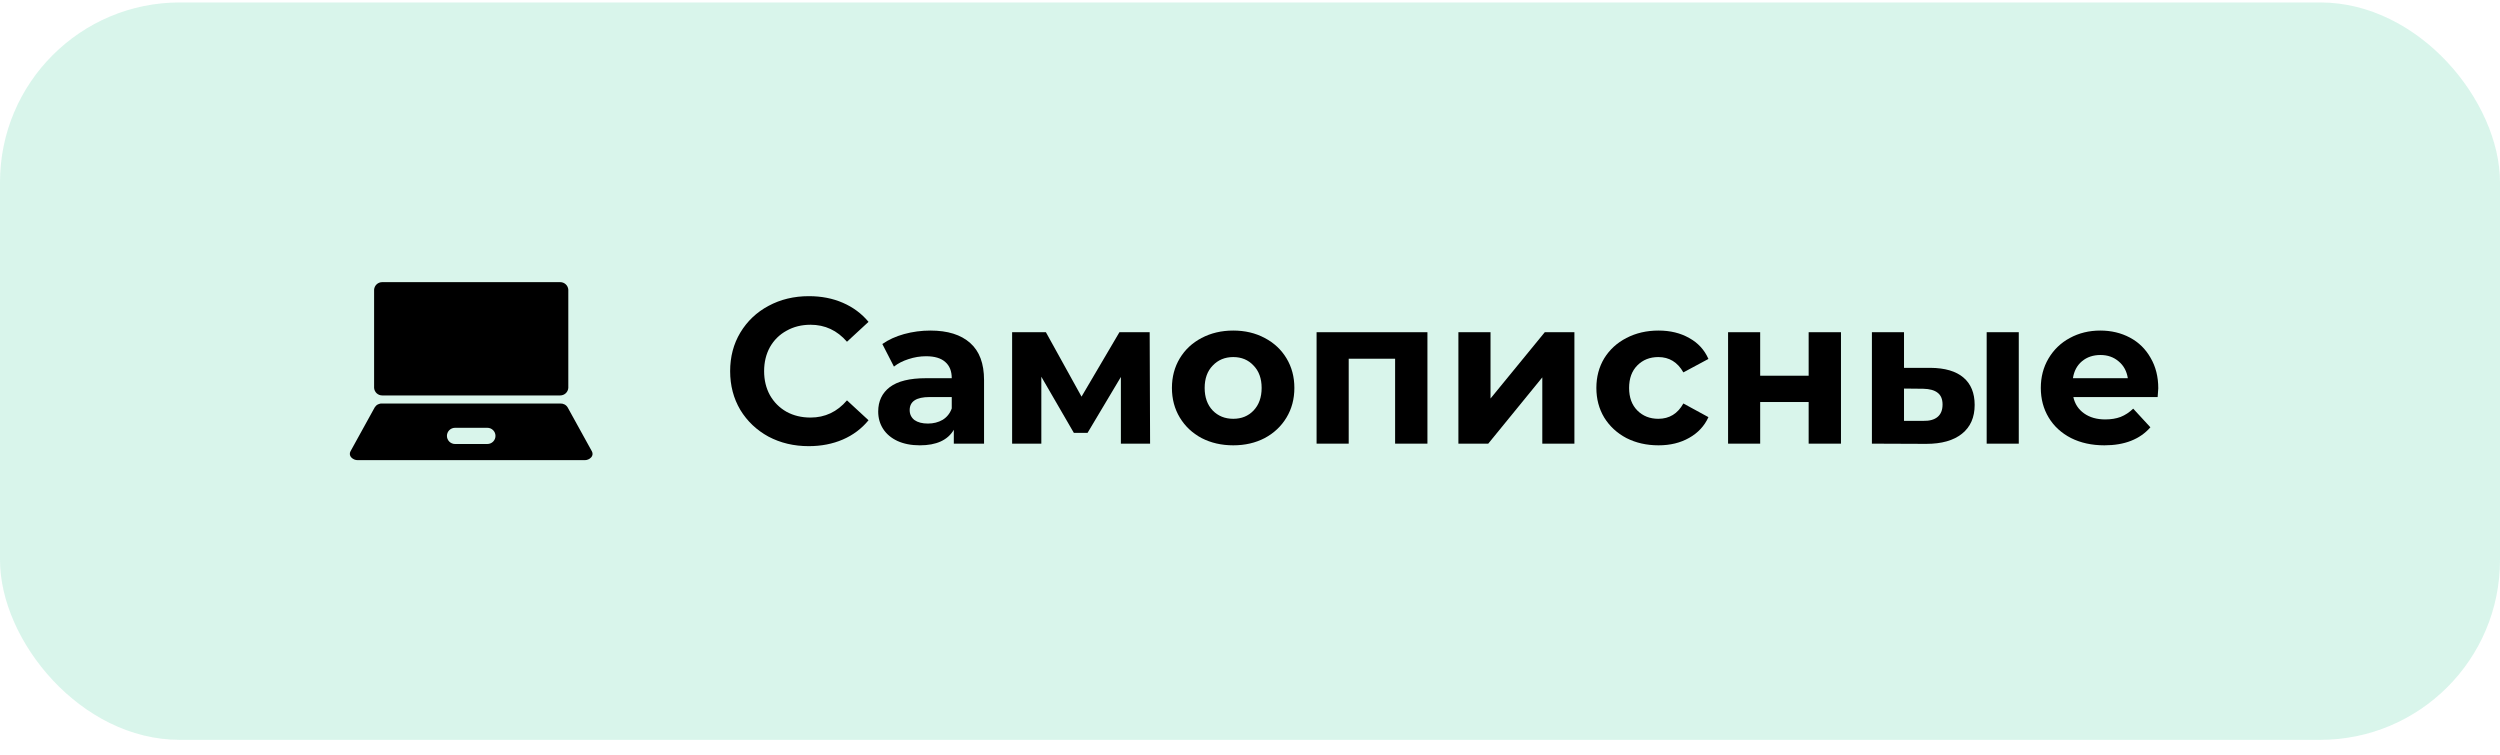 <?xml version="1.0" encoding="UTF-8"?> <svg xmlns="http://www.w3.org/2000/svg" width="139" height="42" viewBox="0 0 139 42" fill="none"><rect y="0.136" width="139" height="41" rx="10" fill="#45D09E" fill-opacity="0.2"></rect><path d="M31.148 15.687H21.25C21.136 15.687 21.026 15.73 20.942 15.808C20.859 15.885 20.808 15.992 20.8 16.106V21.568C20.808 21.681 20.859 21.788 20.942 21.866C21.026 21.943 21.136 21.986 21.25 21.986H31.148C31.262 21.986 31.372 21.943 31.455 21.866C31.539 21.788 31.59 21.681 31.598 21.568V16.106C31.59 15.992 31.539 15.885 31.455 15.808C31.372 15.73 31.262 15.687 31.148 15.687Z" fill="black"></path><path d="M32.912 25.099L31.562 22.652C31.52 22.581 31.459 22.524 31.386 22.486C31.312 22.448 31.23 22.431 31.148 22.436H21.25C21.168 22.43 21.087 22.447 21.014 22.484C20.941 22.521 20.879 22.578 20.836 22.647L19.486 25.095C19.457 25.147 19.445 25.206 19.452 25.265C19.458 25.324 19.483 25.379 19.522 25.423C19.57 25.476 19.629 25.517 19.694 25.546C19.759 25.573 19.829 25.587 19.9 25.585H32.498C32.568 25.587 32.637 25.574 32.702 25.547C32.766 25.52 32.824 25.479 32.871 25.428C32.912 25.384 32.937 25.329 32.945 25.27C32.952 25.211 32.941 25.151 32.912 25.099ZM27.099 24.686H25.299C25.18 24.686 25.066 24.638 24.981 24.554C24.897 24.469 24.849 24.355 24.849 24.236C24.849 24.116 24.897 24.002 24.981 23.918C25.066 23.833 25.18 23.786 25.299 23.786H27.099C27.218 23.786 27.333 23.833 27.417 23.918C27.502 24.002 27.549 24.116 27.549 24.236C27.549 24.355 27.502 24.469 27.417 24.554C27.333 24.638 27.218 24.686 27.099 24.686Z" fill="black"></path><path d="M44.962 24.806C44.14 24.806 43.395 24.629 42.727 24.276C42.067 23.915 41.544 23.42 41.161 22.79C40.784 22.153 40.596 21.435 40.596 20.636C40.596 19.838 40.784 19.123 41.161 18.494C41.544 17.857 42.067 17.361 42.727 17.008C43.395 16.647 44.144 16.467 44.973 16.467C45.672 16.467 46.301 16.59 46.862 16.835C47.43 17.081 47.906 17.434 48.29 17.895L47.092 19.001C46.547 18.371 45.871 18.056 45.065 18.056C44.566 18.056 44.121 18.168 43.729 18.39C43.337 18.605 43.03 18.909 42.808 19.3C42.593 19.692 42.485 20.137 42.485 20.636C42.485 21.135 42.593 21.581 42.808 21.972C43.03 22.364 43.337 22.671 43.729 22.894C44.121 23.109 44.566 23.216 45.065 23.216C45.871 23.216 46.547 22.898 47.092 22.26L48.29 23.366C47.906 23.834 47.43 24.191 46.862 24.437C46.294 24.683 45.66 24.806 44.962 24.806Z" fill="black"></path><path d="M51.73 18.379C52.69 18.379 53.427 18.609 53.942 19.07C54.456 19.523 54.713 20.21 54.713 21.131V24.667H53.032V23.896C52.694 24.472 52.064 24.76 51.143 24.76C50.667 24.76 50.252 24.679 49.899 24.518C49.553 24.356 49.288 24.134 49.104 23.85C48.92 23.566 48.828 23.243 48.828 22.882C48.828 22.306 49.043 21.853 49.473 21.523C49.91 21.193 50.582 21.028 51.488 21.028H52.917C52.917 20.636 52.798 20.337 52.56 20.129C52.322 19.914 51.965 19.807 51.488 19.807C51.158 19.807 50.832 19.861 50.509 19.968C50.195 20.068 49.926 20.206 49.703 20.383L49.058 19.127C49.396 18.889 49.799 18.705 50.267 18.574C50.744 18.444 51.231 18.379 51.73 18.379ZM51.592 23.55C51.899 23.55 52.172 23.481 52.41 23.343C52.648 23.197 52.817 22.986 52.917 22.709V22.076H51.684C50.947 22.076 50.578 22.318 50.578 22.802C50.578 23.032 50.667 23.216 50.843 23.354C51.028 23.485 51.277 23.55 51.592 23.55Z" fill="black"></path><path d="M62.321 24.667V20.959L60.467 24.069H59.707L57.898 20.947V24.667H56.274V18.471H58.152L60.133 22.053L62.24 18.471H63.922L63.945 24.667H62.321Z" fill="black"></path><path d="M68.569 24.76C67.916 24.76 67.329 24.625 66.807 24.356C66.292 24.08 65.889 23.7 65.597 23.216C65.305 22.732 65.159 22.183 65.159 21.569C65.159 20.955 65.305 20.406 65.597 19.922C65.889 19.438 66.292 19.062 66.807 18.793C67.329 18.517 67.916 18.379 68.569 18.379C69.222 18.379 69.805 18.517 70.32 18.793C70.834 19.062 71.237 19.438 71.529 19.922C71.821 20.406 71.967 20.955 71.967 21.569C71.967 22.183 71.821 22.732 71.529 23.216C71.237 23.7 70.834 24.08 70.32 24.356C69.805 24.625 69.222 24.76 68.569 24.76ZM68.569 23.285C69.029 23.285 69.406 23.132 69.698 22.825C69.997 22.51 70.147 22.091 70.147 21.569C70.147 21.047 69.997 20.632 69.698 20.325C69.406 20.01 69.029 19.853 68.569 19.853C68.108 19.853 67.728 20.01 67.428 20.325C67.129 20.632 66.979 21.047 66.979 21.569C66.979 22.091 67.129 22.51 67.428 22.825C67.728 23.132 68.108 23.285 68.569 23.285Z" fill="black"></path><path d="M79.365 18.471V24.667H77.568V19.945H74.988V24.667H73.202V18.471H79.365Z" fill="black"></path><path d="M81.087 18.471H82.873V22.157L85.89 18.471H87.537V24.667H85.752V20.982L82.746 24.667H81.087V18.471Z" fill="black"></path><path d="M92.213 24.76C91.553 24.76 90.958 24.625 90.428 24.356C89.906 24.08 89.495 23.7 89.195 23.216C88.904 22.732 88.758 22.183 88.758 21.569C88.758 20.955 88.904 20.406 89.195 19.922C89.495 19.438 89.906 19.062 90.428 18.793C90.958 18.517 91.553 18.379 92.213 18.379C92.866 18.379 93.434 18.517 93.918 18.793C94.409 19.062 94.766 19.45 94.989 19.957L93.595 20.705C93.273 20.137 92.808 19.853 92.201 19.853C91.733 19.853 91.345 20.006 91.038 20.314C90.731 20.621 90.578 21.039 90.578 21.569C90.578 22.099 90.731 22.517 91.038 22.825C91.345 23.132 91.733 23.285 92.201 23.285C92.816 23.285 93.28 23.001 93.595 22.433L94.989 23.193C94.766 23.684 94.409 24.069 93.918 24.345C93.434 24.621 92.866 24.76 92.213 24.76Z" fill="black"></path><path d="M96.081 18.471H97.866V20.89H100.561V18.471H102.358V24.667H100.561V22.352H97.866V24.667H96.081V18.471Z" fill="black"></path><path d="M107.338 20.452C108.144 20.459 108.754 20.64 109.169 20.993C109.584 21.346 109.791 21.853 109.791 22.514C109.791 23.205 109.557 23.738 109.088 24.114C108.62 24.491 107.956 24.679 107.096 24.679L104.078 24.667V18.471H105.863V20.452H107.338ZM110.459 18.471H112.244V24.667H110.459V18.471ZM106.934 23.4C107.28 23.408 107.545 23.335 107.729 23.182C107.913 23.028 108.006 22.798 108.006 22.491C108.006 22.191 107.913 21.972 107.729 21.834C107.553 21.696 107.288 21.623 106.934 21.615L105.863 21.604V23.4H106.934Z" fill="black"></path><path d="M120 21.592C120 21.615 119.989 21.776 119.965 22.076H115.278C115.362 22.46 115.562 22.763 115.877 22.986C116.191 23.209 116.583 23.32 117.051 23.32C117.374 23.32 117.658 23.274 117.904 23.182C118.157 23.082 118.391 22.928 118.606 22.721L119.562 23.758C118.979 24.425 118.126 24.76 117.005 24.76C116.307 24.76 115.688 24.625 115.151 24.356C114.614 24.08 114.199 23.7 113.907 23.216C113.615 22.732 113.469 22.183 113.469 21.569C113.469 20.962 113.611 20.417 113.896 19.934C114.187 19.442 114.583 19.062 115.082 18.793C115.589 18.517 116.153 18.379 116.775 18.379C117.382 18.379 117.931 18.509 118.422 18.77C118.914 19.031 119.297 19.408 119.574 19.899C119.858 20.383 120 20.947 120 21.592ZM116.787 19.738C116.38 19.738 116.038 19.853 115.761 20.083C115.485 20.314 115.316 20.628 115.255 21.028H118.307C118.245 20.636 118.077 20.325 117.8 20.095C117.524 19.857 117.186 19.738 116.787 19.738Z" fill="black"></path></svg> 